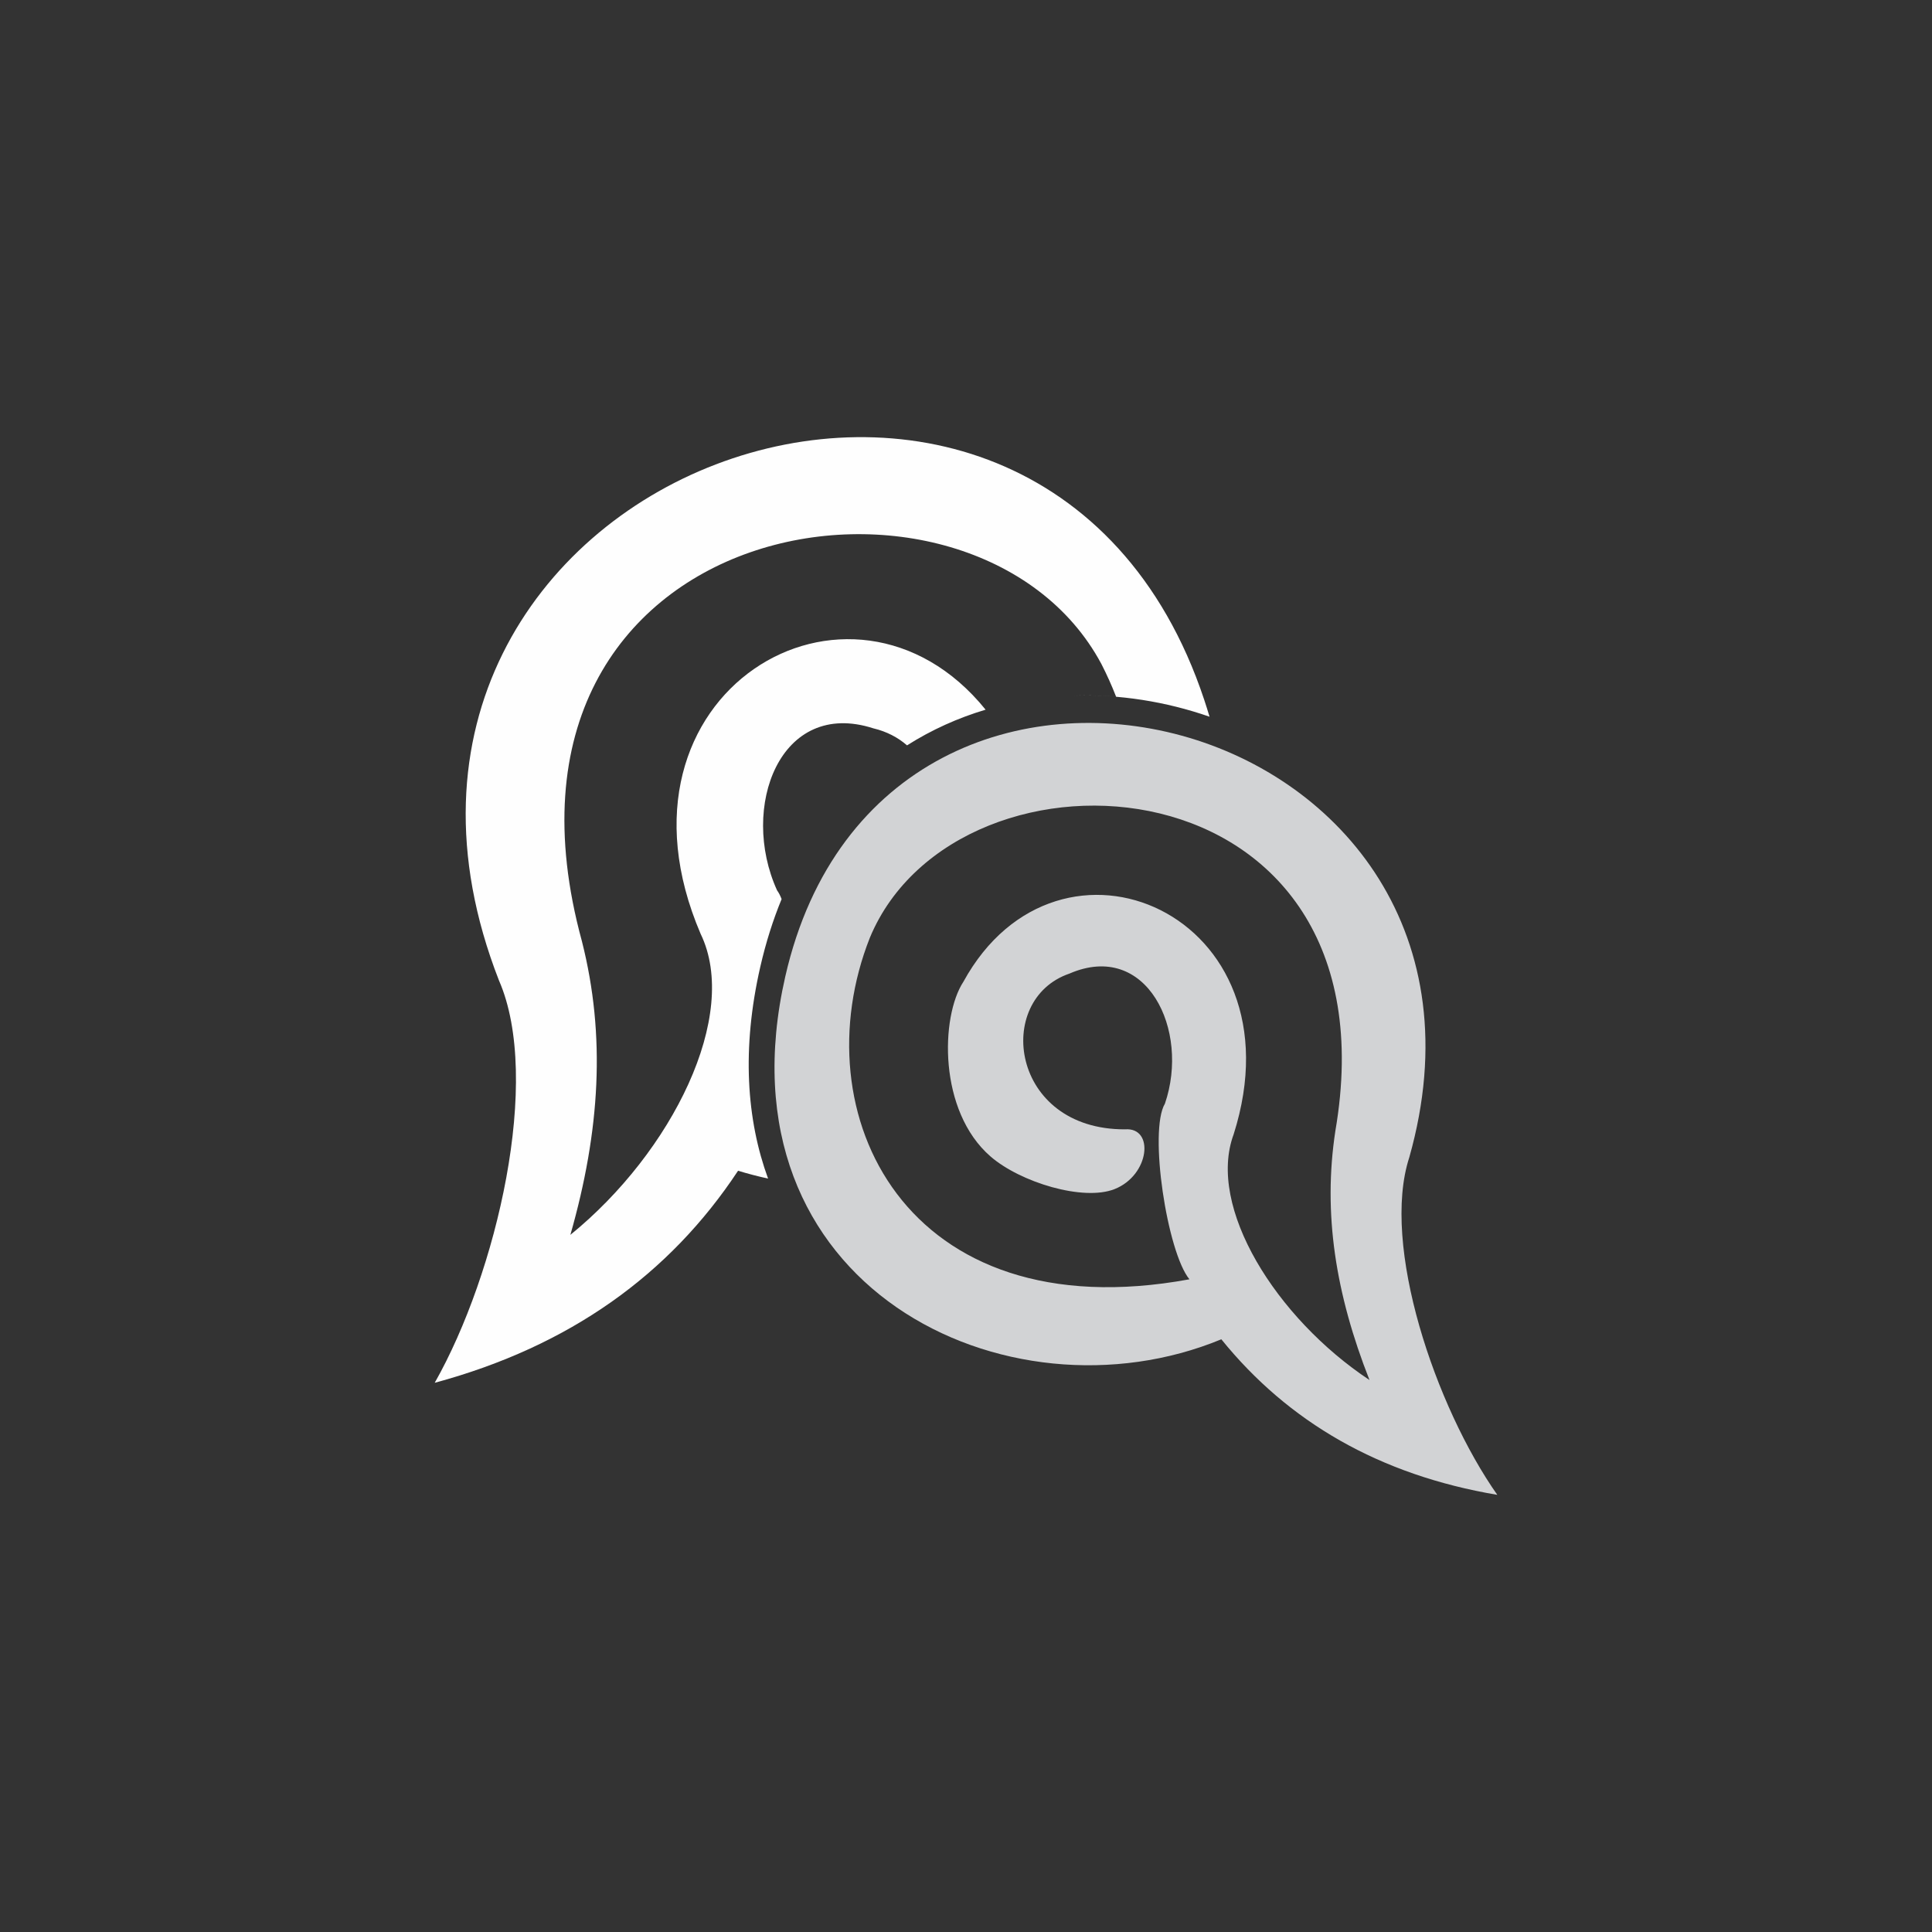 <?xml version="1.0" encoding="UTF-8"?>
<!DOCTYPE svg PUBLIC "-//W3C//DTD SVG 1.1//EN" "http://www.w3.org/Graphics/SVG/1.1/DTD/svg11.dtd">
<!-- Creator: CorelDRAW 2017 -->
<svg xmlns="http://www.w3.org/2000/svg" xml:space="preserve" width="33.867mm" height="33.867mm" version="1.1" style="shape-rendering:geometricPrecision; text-rendering:geometricPrecision; image-rendering:optimizeQuality; fill-rule:evenodd; clip-rule:evenodd"
viewBox="0 0 3386.66 3386.67"
 xmlns:xlink="http://www.w3.org/1999/xlink">
 <rect x="0" y="0" width="3386.66" height="3386.67" fill="#333333" stroke="none"/>
 <defs>
  <style type="text/css">
   <![CDATA[
    .fil0 {fill:none}
    .fil1 {fill:#FEFEFE}
    .fil2 {fill:#D2D3D5}
   ]]>
  </style>
 </defs>
 <g id="Capa_x0020_1">
  <rect class="fil0" x="-0" y="-0" width="3386.66" height="3386.67"/>
  <g id="_1195001072">
   <path class="fil1" d="M762.01 2423.95c236.68,-63.97 411.79,-190.03 531.76,-371.71 17.38,5.29 34.94,9.86 52.61,13.73 -37.71,-103.24 -46.47,-227.41 -13.71,-370.91 9.76,-42.77 22.38,-82.39 37.43,-119.03 -2.35,-6.13 -5,-11.29 -7.96,-15.29 -66.12,-145.45 5.18,-336.86 168.92,-283.98 23.28,5.52 42.97,15.96 58.92,29.81 43.21,-27.43 89.57,-48.17 137.72,-62.56 -235.66,-291.49 -680.42,-29.69 -499.57,392.92 69.2,142.68 -49.78,382.57 -228.32,527.68 52.12,-182.48 62.24,-348.91 20.28,-514.54 -206.8,-756.66 689.54,-899.63 910.61,-486.07 9.63,18.79 18.23,37.94 25.78,57.36 -24.94,-2.11 -49.96,-2.79 -74.88,-2 80.47,-2.53 161.88,10.27 238.64,36.99 -2.94,-9.93 -6.09,-19.93 -9.44,-30.01 -289.34,-869.64 -1581.76,-393.65 -1236.24,492.08 75.85,173.45 -3.87,513.94 -112.55,705.53zm1019.84 -1193.32c1.58,-0.31 3.16,-0.61 4.74,-0.91 -1.58,0.3 -3.16,0.6 -4.74,0.91zm13.54 -2.51c2.34,-0.41 4.68,-0.8 7.02,-1.18 -2.34,0.38 -4.68,0.77 -7.02,1.18zm13.99 -2.26c2.95,-0.45 5.9,-0.87 8.86,-1.26 -2.96,0.39 -5.91,0.81 -8.86,1.26zm14.17 -1.96c3.5,-0.44 7.01,-0.85 10.52,-1.23 -3.51,0.38 -7.02,0.79 -10.52,1.23zm14.34 -1.63c3.9,-0.4 7.8,-0.76 11.7,-1.08 -3.9,0.32 -7.8,0.68 -11.7,1.08zm14.49 -1.31c4.31,-0.33 8.63,-0.63 12.96,-0.88 -4.33,0.25 -8.65,0.55 -12.96,0.88zm14.54 -0.97c4.67,-0.25 9.35,-0.46 14.03,-0.61 -4.68,0.15 -9.36,0.36 -14.03,0.61z"/>
   <path class="fil2" d="M2624.67 2620.38c-206.92,-34.92 -366.53,-127.83 -483.76,-272.69 -374.6,154.84 -888.5,-92.14 -764.34,-636.04 174.58,-764.79 1314.98,-466.16 1093.87,316.99 -50.27,154.03 45.8,437.51 154.23,591.74zm-224.04 -201.27c-164.1,-108.86 -285.3,-303.39 -238.15,-430.66 122.79,-386.51 -306.55,-572.54 -473.73,-267.46 -40.18,61.42 -44.17,226.61 47.6,306.24 52.21,45.31 162.61,78.96 217.53,57.15 61.7,-24.5 69.95,-108.79 18.24,-104.71 -200.76,0.65 -230.43,-227.49 -97.49,-273.01 135.13,-58.59 211.7,98.58 167.39,227.96 -28.74,47.95 4.03,260.71 42.99,307.91 -499.27,91.82 -681.69,-292.09 -560.16,-598.88 154.13,-370.6 929.56,-322.93 815.95,338.79 -22.04,144.58 0.34,285.52 59.83,436.67z"/>
  </g>
 </g>
</svg>
